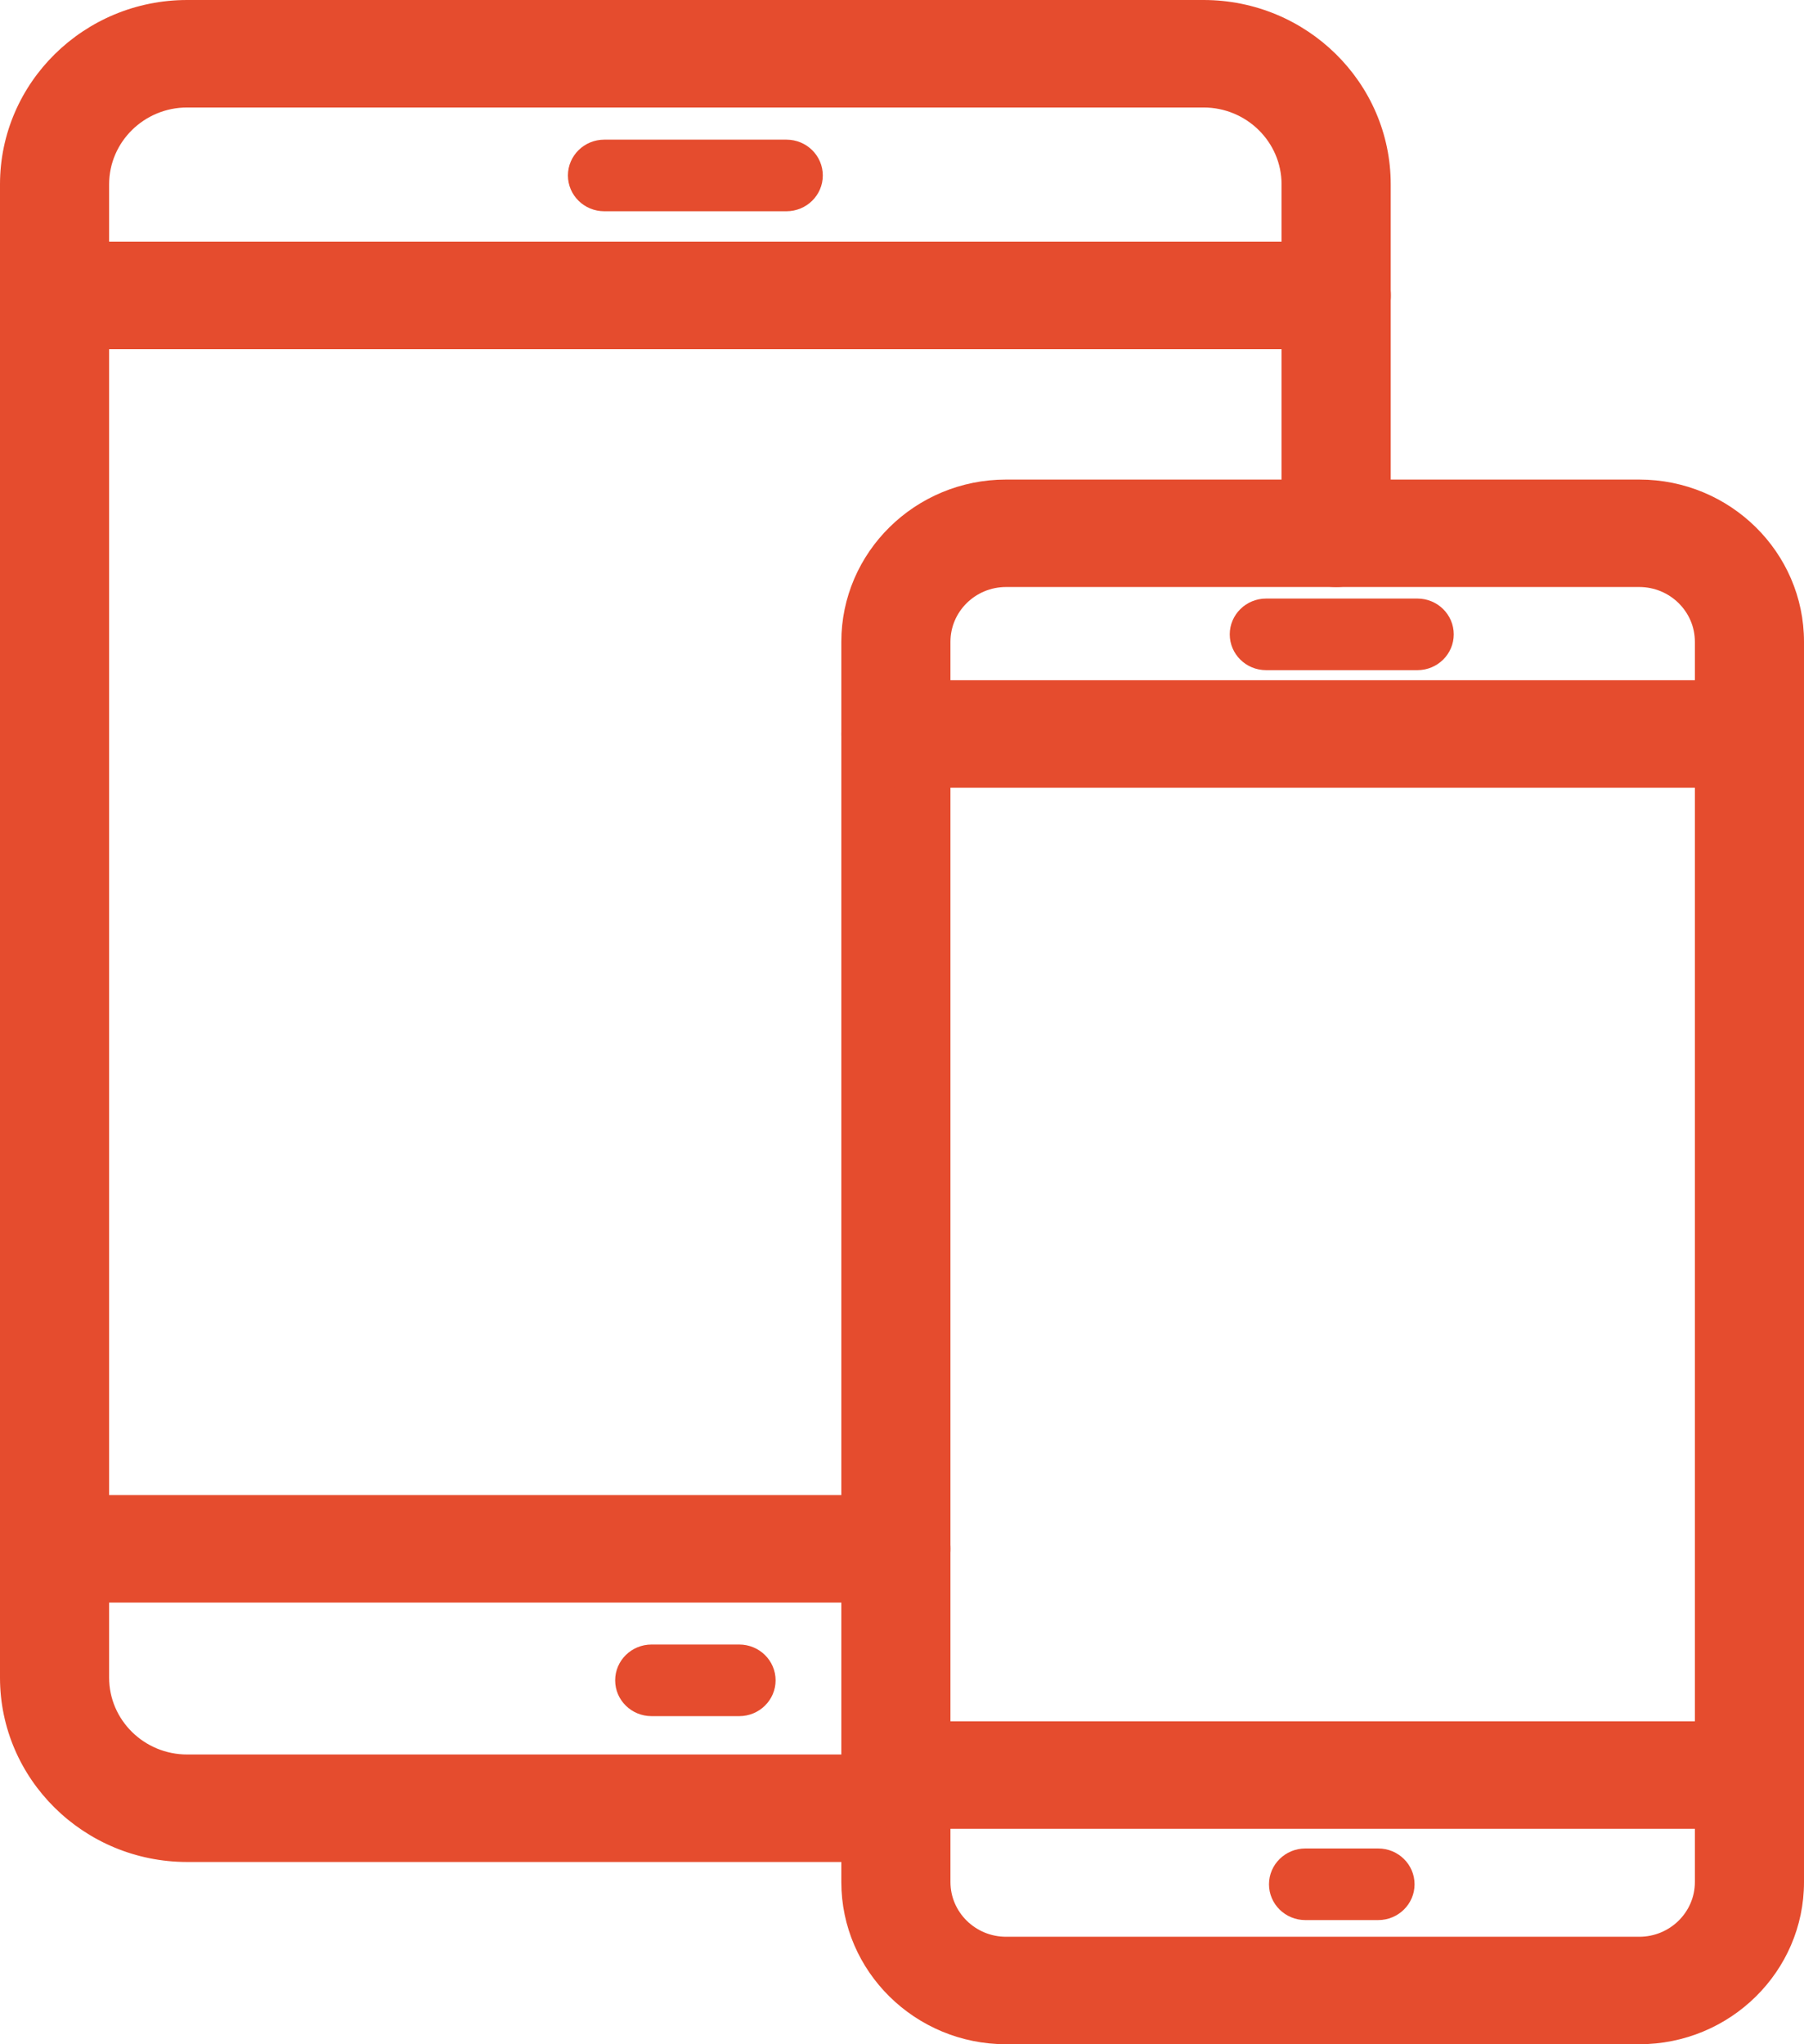 <svg width="90" height="102" viewBox="0 0 90 102" fill="none" xmlns="http://www.w3.org/2000/svg">
<path d="M44.694 92.906H9.337C4.188 92.906 0 88.779 0 83.708V9.198C0 4.127 4.188 0 9.337 0H60.045C65.194 0 69.382 4.127 69.382 9.198V26.608C69.382 28.09 68.164 29.29 66.659 29.29C65.154 29.29 63.936 28.09 63.936 26.608V9.198C63.936 7.083 62.189 5.363 60.042 5.363H9.337C7.191 5.363 5.444 7.083 5.444 9.198V83.708C5.444 85.823 7.191 87.543 9.337 87.543H44.694C46.197 87.543 47.417 88.743 47.417 90.226C47.417 91.709 46.199 92.908 44.694 92.908V92.906Z" fill="#E54C2E"/>
<path d="M2.723 79.963C1.22 79.963 0 78.763 0 77.28C0 75.798 1.218 74.598 2.723 74.598H44.696C46.199 74.598 47.419 75.798 47.419 77.28C47.419 78.763 46.201 79.963 44.696 79.963H2.723Z" fill="#E54C2E"/>
<path d="M66.661 17.424H2.723C1.22 17.424 0 16.224 0 14.742C0 13.259 1.218 12.059 2.723 12.059H66.661C68.164 12.059 69.385 13.259 69.385 14.742C69.385 16.224 68.166 17.424 66.661 17.424Z" fill="#E54C2E"/>
<path d="M39.235 10.541H30.147C29.144 10.541 28.333 9.74 28.333 8.755C28.333 7.769 29.146 6.968 30.147 6.968H39.235C40.238 6.968 41.049 7.767 41.049 8.755C41.049 9.742 40.236 10.541 39.235 10.541Z" fill="#E54C2E"/>
<path d="M36.881 85.629H32.504C31.501 85.629 30.69 84.83 30.69 83.843C30.69 82.855 31.504 82.056 32.504 82.056H36.881C37.883 82.056 38.694 82.857 38.694 83.843C38.694 84.828 37.881 85.629 36.881 85.629Z" fill="#E54C2E"/>
<path d="M81.782 102H50.19C45.66 102 41.973 98.37 41.973 93.908V32.022C41.973 27.558 45.658 23.928 50.19 23.928H81.782C86.312 23.928 90 27.558 90 32.022V93.908C90 98.37 86.315 102 81.782 102ZM50.19 29.29C48.661 29.29 47.417 30.516 47.417 32.022V93.908C47.417 95.412 48.661 96.637 50.19 96.637H81.782C83.312 96.637 84.556 95.412 84.556 93.908V32.022C84.556 30.516 83.312 29.29 81.782 29.29H50.19Z" fill="#E54C2E"/>
<path d="M87.277 91.251H44.696C43.193 91.251 41.973 90.051 41.973 88.569C41.973 87.086 43.191 85.886 44.696 85.886H87.277C88.78 85.886 90 87.086 90 88.569C90 90.051 88.782 91.251 87.277 91.251Z" fill="#E54C2E"/>
<path d="M87.277 39.306H44.696C43.193 39.306 41.973 38.106 41.973 36.623C41.973 35.141 43.191 33.941 44.696 33.941H87.277C88.78 33.941 90 35.141 90 36.623C90 38.106 88.782 39.306 87.277 39.306Z" fill="#E54C2E"/>
<path d="M70.713 33.439H63.165C62.162 33.439 61.351 32.638 61.351 31.652C61.351 30.667 62.165 29.866 63.165 29.866H70.713C71.715 29.866 72.526 30.665 72.526 31.652C72.526 32.64 71.713 33.439 70.713 33.439Z" fill="#E54C2E"/>
<path d="M68.757 95.805H65.123C64.12 95.805 63.309 95.004 63.309 94.019C63.309 93.033 64.122 92.232 65.123 92.232H68.757C69.76 92.232 70.571 93.031 70.571 94.019C70.571 95.006 69.758 95.805 68.757 95.805Z" fill="#E54C2E"/>
</svg>
